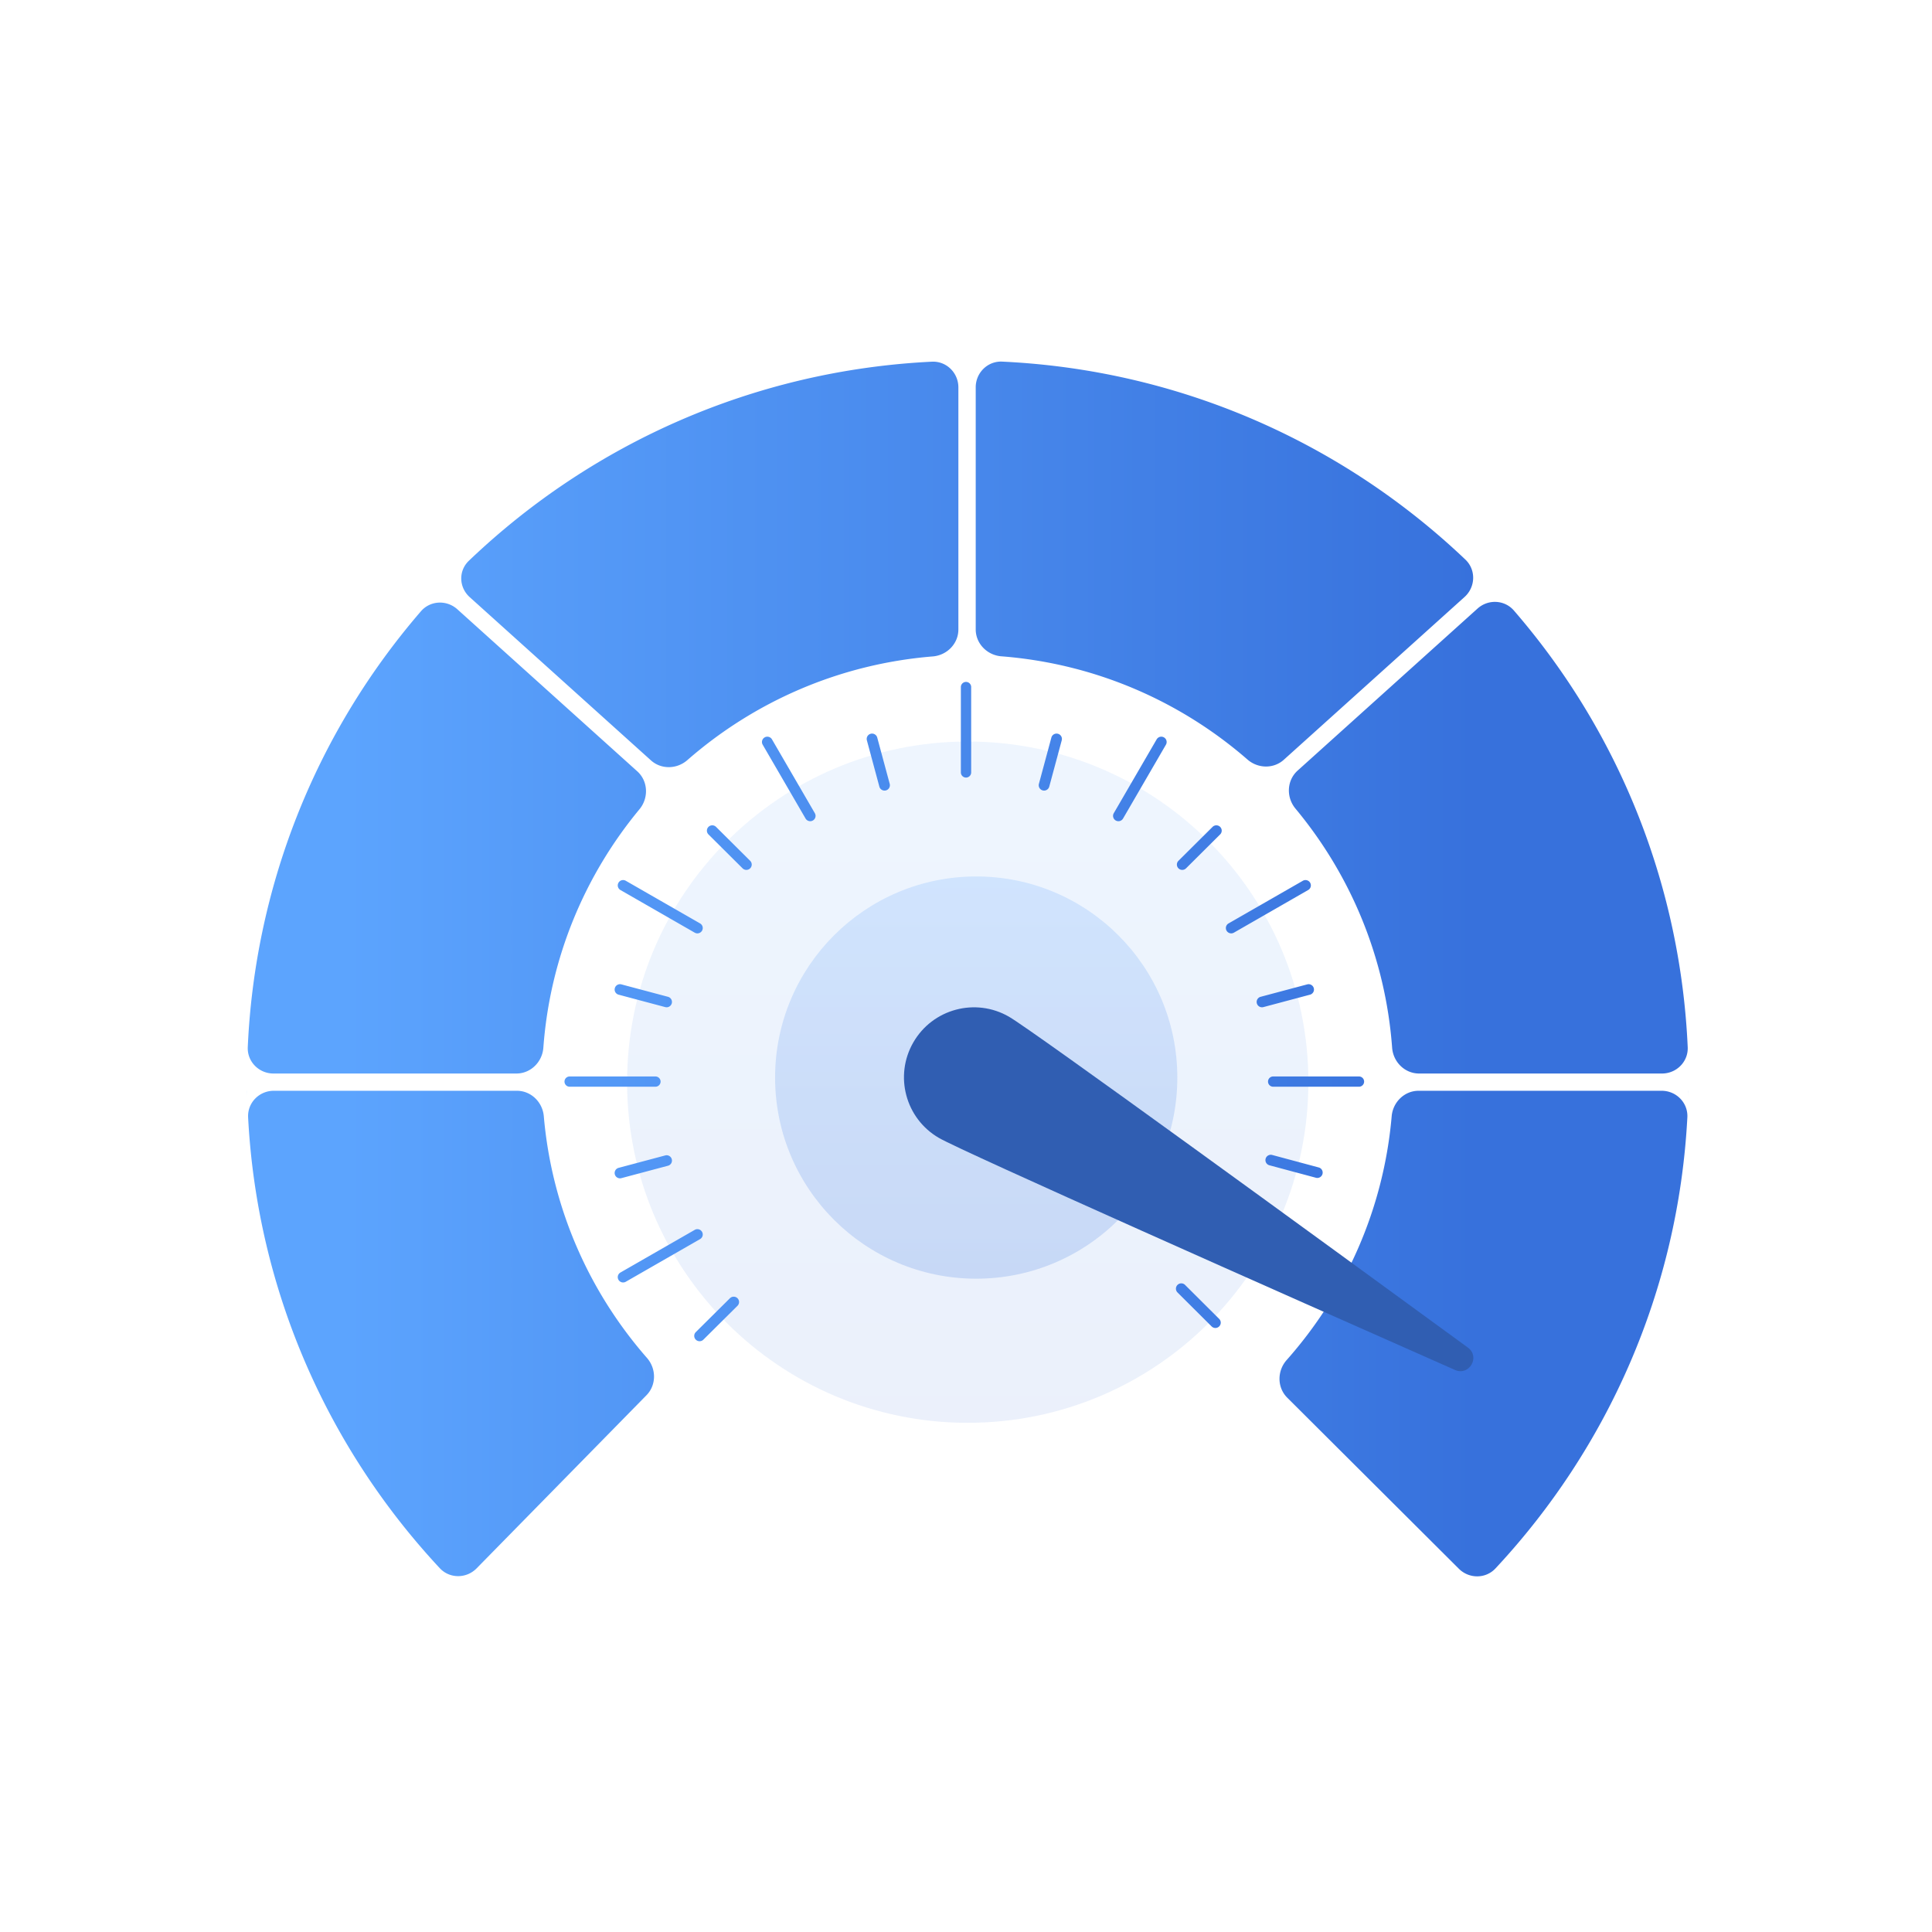 <svg width="555" height="555" viewBox="0 0 555 555" fill="none" xmlns="http://www.w3.org/2000/svg"><g clip-path="url(#clip0)"><path d="M278 408.727c54.044 0 97.855-43.811 97.855-97.854 0-54.044-43.811-97.855-97.855-97.855-54.044 0-97.855 43.811-97.855 97.855 0 54.043 43.811 97.854 97.855 97.854z" fill="url(#paint0_linear)" fill-opacity=".1"/><path d="M280.434 367.326c31.908 0 57.774-25.866 57.774-57.774s-25.866-57.775-57.774-57.775-57.775 25.867-57.775 57.775c0 31.908 25.867 57.774 57.775 57.774z" fill="url(#paint1_linear)" fill-opacity=".2"/><path fill-rule="evenodd" clip-rule="evenodd" d="M267.689 103.901c4.189-.205 7.623 3.194 7.623 7.388v69.537c0 4.094-3.278 7.413-7.359 7.744-26.909 2.182-51.353 13.051-70.505 29.789-2.995 2.617-7.494 2.733-10.449.072l-52.064-46.889c-3.123-2.812-3.276-7.574-.229-10.468l.558-.529c34.831-33.044 81.173-54.137 132.425-56.644zM71.177 300.803c-.187 4.176 3.207 7.584 7.387 7.584h69.775c4.118 0 7.447-3.316 7.75-7.423 1.91-25.923 11.956-49.593 27.603-68.481 2.692-3.25 2.51-8.087-.626-10.911l-51.68-46.542c-3.057-2.754-7.773-2.548-10.461.566-31.16 36.099-47.75 80.388-49.748 125.207zM71 313.349c0-.003.003-.006.006-.006s.006.002.006.006l.008.858.014.833-.033-1.615-.001-.076zm.277 7.64c-.22-4.198 3.182-7.646 7.386-7.646h69.811c4.078 0 7.39 3.253 7.743 7.317 2.297 26.472 13.086 50.522 29.636 69.43 2.708 3.095 2.736 7.782-.144 10.717l-48.785 49.719c-2.928 2.985-7.737 3.019-10.588-.037-32.02-34.34-52.435-79.571-55.06-129.5zM287.674 188.54c-4.091-.319-7.383-3.642-7.383-7.745V111.27c0-4.189 3.424-7.586 7.608-7.389 50.634 2.376 96.509 22.886 131.237 55.157.613.569 1.222 1.142 1.827 1.719 3.095 2.947 2.925 7.884-.25 10.744l-51.914 46.753c-2.95 2.657-7.441 2.546-10.436-.06-19.213-16.722-43.722-27.55-70.689-29.654zm136.765-13.711c3.055-2.752 7.765-2.55 10.456.558 31.276 36.137 47.926 80.51 49.928 125.416.188 4.176-3.207 7.584-7.388 7.584h-69.774c-4.118 0-7.447-3.316-7.75-7.423-1.916-26.011-12.024-49.753-27.763-68.674-2.702-3.249-2.525-8.095.616-10.923l51.675-46.538zM369.62 390.688c-2.765 3.118-2.784 7.882.167 10.824l49.289 49.131c2.937 2.928 7.701 2.939 10.531-.094 32.055-34.346 52.491-79.601 55.114-129.56.223-4.198-3.18-7.646-7.384-7.646h-69.811c-4.078 0-7.39 3.253-7.743 7.317-2.321 26.752-13.315 51.03-30.163 70.028zm115.369-77.339l-.008.858-.015.833.034-1.615v-.076c0-.003-.004-.006-.008-.006 0 0-.003.003-.003.006zm-58.452-147.093h-.002a.456.456 0 01-.019-.021l.02.02.001.001zm-149.03 29.636c-.817 0-1.479.662-1.479 1.479v24.52a1.479 1.479 0 002.958 0v-24.52c0-.817-.662-1.479-1.479-1.479zm56.863 15.939a1.544 1.544 0 00-2.103.563l-12.315 21.207a1.532 1.532 0 00.562 2.098c.737.422 1.678.17 2.104-.564l12.314-21.207a1.53 1.53 0 00-.562-2.097zm39.891 41.187a1.541 1.541 0 012.098.562 1.525 1.525 0 01-.56 2.091l-21.344 12.253a1.542 1.542 0 01-2.098-.562 1.527 1.527 0 01.561-2.092l21.343-12.252zm17.605 57.688c0-.813-.659-1.472-1.472-1.472h-24.66a1.472 1.472 0 100 2.944h24.66c.813 0 1.472-.659 1.472-1.472zm-142.839-98.034a1.533 1.533 0 011.087-1.883 1.543 1.543 0 011.887 1.089l3.583 13.295a1.535 1.535 0 01-1.088 1.883 1.542 1.542 0 01-1.886-1.089l-3.583-13.295zm54.887-1.884a1.544 1.544 0 00-1.887 1.09l-3.583 13.295a1.535 1.535 0 001.088 1.883 1.542 1.542 0 001.886-1.089l3.583-13.295a1.535 1.535 0 00-1.087-1.884zm44.417 26.747a1.546 1.546 0 012.176 0 1.526 1.526 0 010 2.167l-9.799 9.744a1.546 1.546 0 01-2.176 0 1.528 1.528 0 010-2.167l9.799-9.744zm29.078 46.328a1.538 1.538 0 00-1.878-1.084l-13.401 3.571a1.527 1.527 0 00-1.082 1.874 1.537 1.537 0 001.878 1.084l13.4-3.57a1.529 1.529 0 001.083-1.875zm-167.727 89.08a1.546 1.546 0 012.175 0 1.529 1.529 0 010 2.171l-9.801 9.727a1.545 1.545 0 01-2.174 0 1.527 1.527 0 010-2.171l9.8-9.727zM363.57 332.87a1.528 1.528 0 001.081 1.873l13.375 3.589a1.537 1.537 0 001.882-1.088 1.528 1.528 0 00-1.081-1.872l-13.374-3.589a1.538 1.538 0 00-1.883 1.087zM219.096 213.928a1.53 1.53 0 01.562-2.097 1.545 1.545 0 012.104.563l12.314 21.207a1.53 1.53 0 01-.562 2.098 1.546 1.546 0 01-2.104-.564l-12.314-21.207zm-41.427 39.652a1.525 1.525 0 00.56 2.091l21.344 12.253a1.54 1.54 0 002.097-.563 1.525 1.525 0 00-.56-2.091l-21.344-12.253a1.54 1.54 0 00-2.097.563zm-14.035 58.598a1.472 1.472 0 110-2.944h24.66a1.472 1.472 0 110 2.944h-24.66zm14.035 55.466a1.54 1.54 0 002.097.562l21.344-12.252a1.526 1.526 0 00.56-2.092 1.54 1.54 0 00-2.097-.562l-21.344 12.253a1.525 1.525 0 00-.56 2.091zm197.825-4.742c.733.422.983 1.357.559 2.089a1.54 1.54 0 01-2.099.563l-21.332-12.273a1.525 1.525 0 01-.56-2.089 1.542 1.542 0 012.1-.563l21.332 12.273zM203.521 237.535a1.529 1.529 0 000 2.168l9.799 9.743a1.544 1.544 0 002.176 0 1.526 1.526 0 000-2.167l-9.8-9.744a1.545 1.545 0 00-2.175 0zm-25.819 48.203a1.528 1.528 0 01-1.082-1.875 1.536 1.536 0 011.877-1.084l13.401 3.571a1.527 1.527 0 011.082 1.874 1.536 1.536 0 01-1.878 1.084l-13.4-3.57zm-1.082 51.622a1.534 1.534 0 001.877 1.084l13.401-3.57A1.528 1.528 0 00192.98 333a1.537 1.537 0 00-1.878-1.084l-13.4 3.57a1.527 1.527 0 00-1.082 1.874zm173.61 41.513a1.524 1.524 0 010 2.164 1.542 1.542 0 01-2.176 0l-9.798-9.758c-.6-.598-.6-1.566 0-2.164a1.542 1.542 0 012.176 0l9.798 9.758z" fill="url(#paint2_linear)"/><g filter="url(#filter0_ii)"><path d="M421.671 387.109c3.636 2.656.405 8.251-3.712 6.43-49.713-21.992-141.243-62.614-148.222-66.643-9.617-5.552-12.913-17.851-7.36-27.468 5.553-9.618 17.851-12.913 27.469-7.361 6.978 4.029 87.922 62.986 131.825 95.042z" fill="#305EB2"/></g></g><defs><linearGradient id="paint0_linear" x1="180.145" y1="213.018" x2="180.145" y2="408.727" gradientUnits="userSpaceOnUse"><stop stop-color="#5CA4FE"/><stop offset="1" stop-color="#3771DC"/></linearGradient><linearGradient id="paint1_linear" x1="222.659" y1="251.777" x2="222.659" y2="367.326" gradientUnits="userSpaceOnUse"><stop stop-color="#5CA4FE"/><stop offset="1" stop-color="#3771DC"/></linearGradient><linearGradient id="paint2_linear" x1="99.062" y1="414.121" x2="424.042" y2="414.121" gradientUnits="userSpaceOnUse"><stop stop-color="#5CA4FE"/><stop offset="1" stop-color="#3771DC"/></linearGradient><clipPath id="clip0"><path fill="#fff" transform="translate(71 70)" d="M0 0h414v414H0z"/></clipPath><filter id="filter0_ii" x="259.68" y="288.37" width="163.571" height="106.527" filterUnits="userSpaceOnUse" color-interpolation-filters="sRGB"><feFlood flood-opacity="0" result="BackgroundImageFix"/><feBlend in="SourceGraphic" in2="BackgroundImageFix" result="shape"/><feColorMatrix in="SourceAlpha" values="0 0 0 0 0 0 0 0 0 0 0 0 0 0 0 0 0 0 127 0" result="hardAlpha"/><feOffset dy="-1"/><feGaussianBlur stdDeviation="2"/><feComposite in2="hardAlpha" operator="arithmetic" k2="-1" k3="1"/><feColorMatrix values="0 0 0 0 0.037 0 0 0 0 0.236 0 0 0 0 0.563 0 0 0 1 0"/><feBlend in2="shape" result="effect1_innerShadow"/><feColorMatrix in="SourceAlpha" values="0 0 0 0 0 0 0 0 0 0 0 0 0 0 0 0 0 0 127 0" result="hardAlpha"/><feOffset dy="1"/><feGaussianBlur stdDeviation="2"/><feComposite in2="hardAlpha" operator="arithmetic" k2="-1" k3="1"/><feColorMatrix values="0 0 0 0 0.361 0 0 0 0 0.643 0 0 0 0 0.996 0 0 0 1 0"/><feBlend in2="effect1_innerShadow" result="effect2_innerShadow"/></filter></defs></svg>
